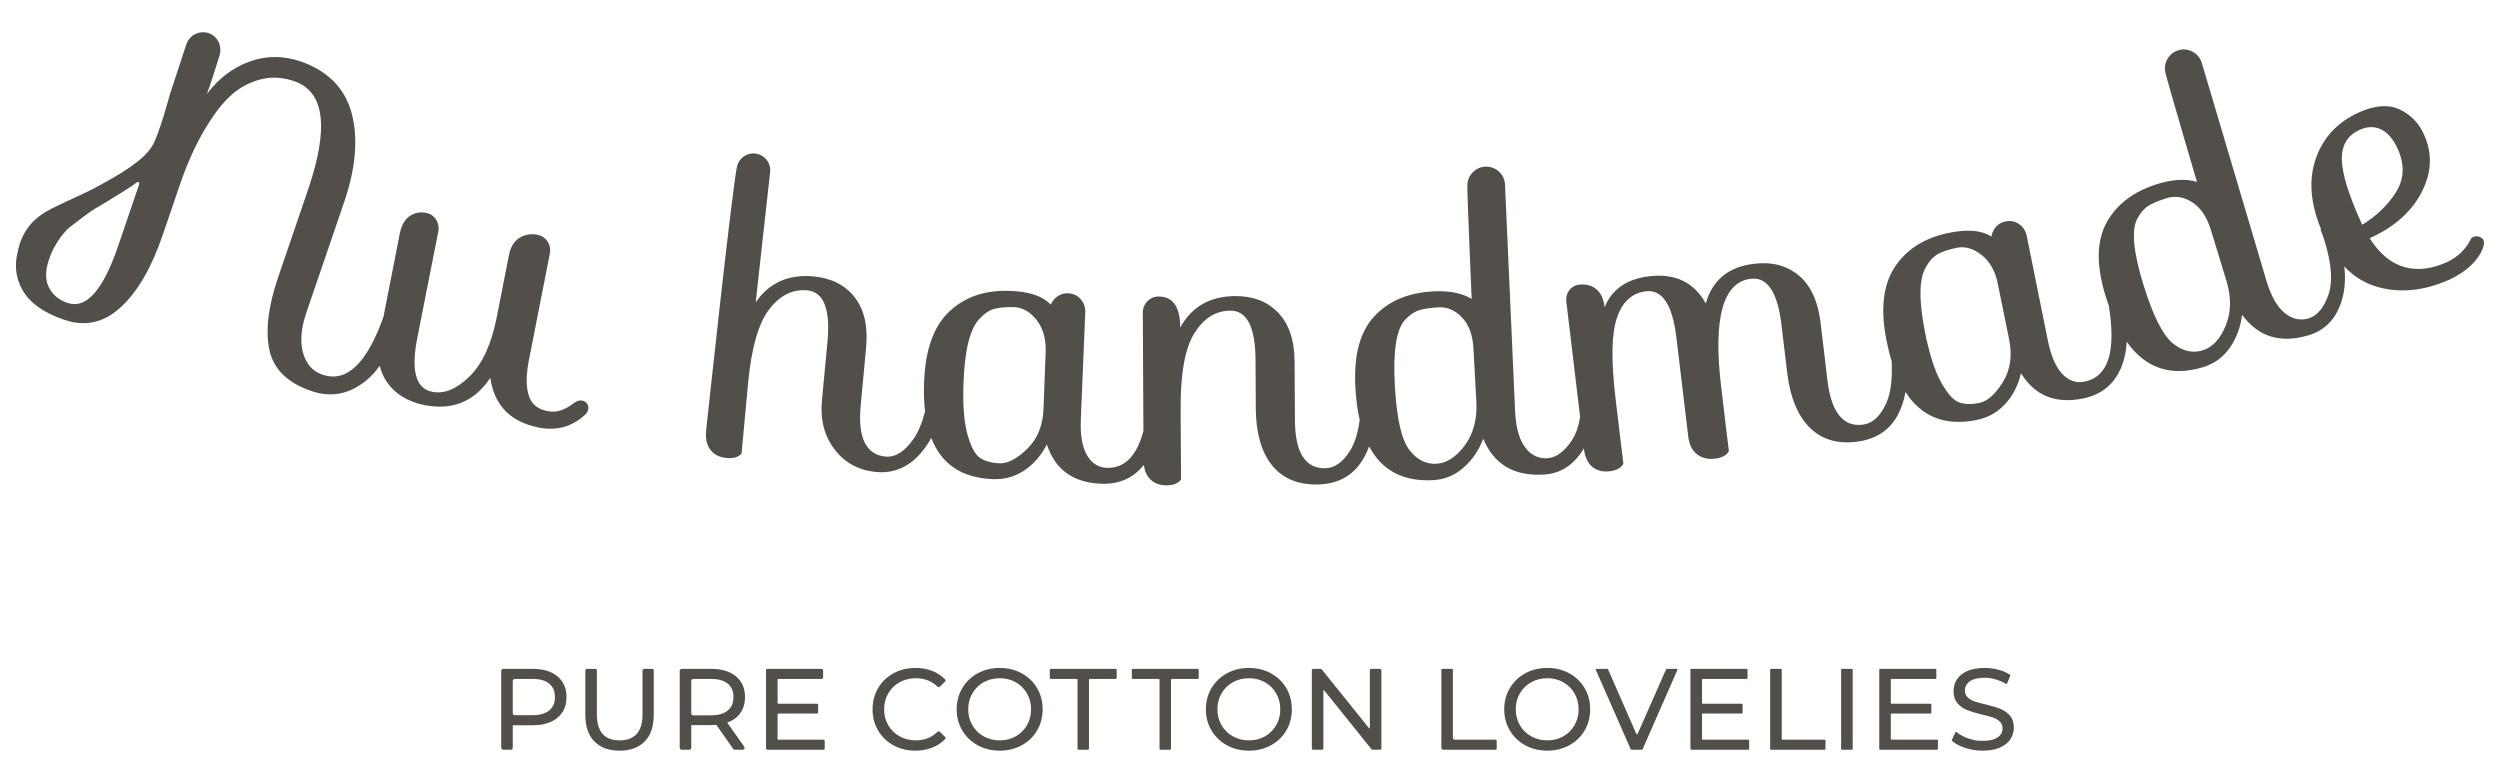 <?xml version="1.0" encoding="utf-8"?>
<!-- Generator: Adobe Illustrator 23.0.6, SVG Export Plug-In . SVG Version: 6.00 Build 0)  -->
<svg version="1.1" id="Слой_1" xmlns="http://www.w3.org/2000/svg" xmlns:xlink="http://www.w3.org/1999/xlink" x="0px" y="0px"
	 width="548px" height="171.611px" viewBox="0 0 548 171.611" style="enable-background:new 0 0 548 171.611;" xml:space="preserve"
	>
<style type="text/css">
	.st0{fill:#524F4B;}
</style>
<g>
	<path class="st0" d="M122.201,148.261c1.317,1.097,1.975,2.609,1.975,4.533c0,1.925-0.658,3.436-1.975,4.533
		c-1.317,1.098-3.124,1.646-5.42,1.646H112.4v4.911c0,0.253-0.205,0.458-0.458,0.458h-1.617c-0.253,0-0.458-0.205-0.458-0.458
		v-16.812c0-0.253,0.205-0.458,0.458-0.458h6.456C119.076,146.614,120.884,147.163,122.201,148.261z M120.377,155.744
		c0.844-0.683,1.266-1.667,1.266-2.95c0-1.283-0.422-2.267-1.266-2.95c-0.844-0.684-2.069-1.026-3.673-1.026h-3.847
		c-0.253,0-0.458,0.205-0.458,0.458v7.036c0,0.253,0.205,0.458,0.458,0.458h3.847C118.309,156.77,119.533,156.428,120.377,155.744z"
		/>
	<path class="st0" d="M130.28,162.519c-1.317-1.351-1.975-3.293-1.975-5.825v-9.753c0-0.181,0.147-0.327,0.327-0.327h1.877
		c0.181,0,0.327,0.147,0.327,0.327v9.651c0,3.799,1.663,5.699,4.99,5.699c1.62,0,2.862-0.468,3.723-1.405
		c0.861-0.937,1.292-2.368,1.292-4.293v-9.651c0-0.181,0.147-0.327,0.327-0.327h1.802c0.181,0,0.327,0.147,0.327,0.327v9.753
		c0,2.55-0.659,4.495-1.976,5.837c-1.317,1.342-3.157,2.013-5.521,2.013C133.437,164.545,131.597,163.87,130.28,162.519z"/>
	<path class="st0" d="M160.72,164.16l-3.696-5.262c-0.473,0.034-0.844,0.051-1.114,0.051h-4.382v4.965
		c0,0.237-0.192,0.429-0.429,0.429h-1.675c-0.237,0-0.429-0.192-0.429-0.429v-16.87c0-0.237,0.192-0.429,0.429-0.429h6.485
		c2.295,0,4.103,0.549,5.42,1.646c1.317,1.097,1.975,2.609,1.975,4.533c0,1.368-0.338,2.533-1.013,3.495
		c-0.676,0.962-1.638,1.663-2.887,2.102l3.726,5.275c0.201,0.284-0.002,0.677-0.351,0.677h-1.709
		C160.932,164.343,160.801,164.275,160.72,164.16z M159.506,155.757c0.844-0.693,1.266-1.68,1.266-2.963
		c0-1.283-0.422-2.267-1.266-2.95c-0.844-0.684-2.069-1.026-3.673-1.026h-3.876c-0.237,0-0.429,0.192-0.429,0.429v7.12
		c0,0.237,0.192,0.429,0.429,0.429h3.876C157.438,156.795,158.662,156.449,159.506,155.757z"/>
	<path class="st0" d="M180.78,162.45v1.581c0,0.172-0.139,0.311-0.311,0.311h-12.244c-0.172,0-0.311-0.139-0.311-0.311v-17.106
		c0-0.172,0.139-0.311,0.311-0.311h11.889c0.172,0,0.311,0.139,0.311,0.311v1.581c0,0.172-0.139,0.311-0.311,0.311h-9.499
		c-0.093,0-0.168,0.075-0.168,0.168v5.109c0,0.093,0.075,0.168,0.168,0.168h8.411c0.172,0,0.311,0.139,0.311,0.311v1.531
		c0,0.172-0.139,0.311-0.311,0.311h-8.411c-0.093,0-0.168,0.075-0.168,0.168v5.388c0,0.093,0.075,0.168,0.168,0.168h9.854
		C180.64,162.139,180.78,162.279,180.78,162.45z"/>
	<path class="st0" d="M195.837,163.367c-1.427-0.785-2.546-1.866-3.356-3.242c-0.81-1.376-1.215-2.925-1.215-4.647
		s0.405-3.271,1.215-4.647c0.811-1.376,1.934-2.457,3.369-3.242c1.435-0.785,3.039-1.178,4.812-1.178
		c1.384,0,2.651,0.233,3.799,0.697c1.045,0.423,1.951,1.032,2.717,1.826c0.124,0.129,0.117,0.339-0.012,0.463l-1.187,1.151
		c-0.126,0.122-0.323,0.116-0.449-0.006c-1.295-1.251-2.884-1.876-4.766-1.876c-1.317,0-2.507,0.295-3.571,0.886
		c-1.063,0.591-1.895,1.405-2.495,2.444c-0.6,1.038-0.899,2.199-0.899,3.482s0.3,2.444,0.899,3.482
		c0.599,1.039,1.431,1.853,2.495,2.444c1.064,0.591,2.254,0.886,3.571,0.886c1.868,0,3.456-0.634,4.766-1.901
		c0.126-0.122,0.324-0.128,0.45-0.006l1.187,1.151c0.129,0.125,0.136,0.335,0.012,0.463c-0.767,0.795-1.677,1.408-2.73,1.839
		c-1.157,0.473-2.427,0.709-3.812,0.709C198.863,164.545,197.263,164.153,195.837,163.367z"/>
	<path class="st0" d="M214.311,163.367c-1.435-0.785-2.562-1.869-3.381-3.255c-0.819-1.384-1.228-2.929-1.228-4.634
		s0.409-3.25,1.228-4.635c0.819-1.384,1.946-2.469,3.381-3.254c1.435-0.785,3.048-1.178,4.837-1.178
		c1.773,0,3.377,0.393,4.812,1.178c1.435,0.785,2.558,1.866,3.369,3.242c0.81,1.376,1.215,2.925,1.215,4.647
		s-0.405,3.271-1.215,4.647c-0.811,1.376-1.934,2.457-3.369,3.242c-1.435,0.785-3.039,1.178-4.812,1.178
		C217.359,164.545,215.746,164.153,214.311,163.367z M222.657,161.405c1.038-0.591,1.857-1.405,2.456-2.444
		c0.599-1.038,0.899-2.199,0.899-3.482s-0.3-2.444-0.899-3.482c-0.599-1.039-1.418-1.853-2.456-2.444
		c-1.039-0.591-2.208-0.886-3.508-0.886c-1.3,0-2.478,0.295-3.533,0.886c-1.056,0.591-1.883,1.405-2.482,2.444
		c-0.6,1.038-0.899,2.199-0.899,3.482s0.3,2.444,0.899,3.482c0.599,1.039,1.427,1.853,2.482,2.444
		c1.055,0.591,2.233,0.886,3.533,0.886C220.449,162.291,221.618,161.996,222.657,161.405z"/>
	<path class="st0" d="M236.01,148.818h-5.665c-0.127,0-0.23-0.103-0.23-0.23v-1.744c0-0.127,0.103-0.23,0.23-0.23h14.204
		c0.127,0,0.23,0.103,0.23,0.23v1.744c0,0.127-0.103,0.23-0.23,0.23h-5.664c-0.101,0-0.184,0.082-0.184,0.184v15.111
		c0,0.127-0.103,0.23-0.23,0.23h-2.048c-0.127,0-0.23-0.103-0.23-0.23v-15.111C236.194,148.9,236.112,148.818,236.01,148.818z"/>
	<path class="st0" d="M253.995,148.818h-5.688c-0.117,0-0.211-0.095-0.211-0.211v-1.781c0-0.117,0.095-0.211,0.211-0.211h14.241
		c0.117,0,0.211,0.095,0.211,0.211v1.781c0,0.117-0.095,0.211-0.211,0.211h-5.688c-0.099,0-0.179,0.08-0.179,0.179v15.135
		c0,0.117-0.095,0.211-0.211,0.211h-2.085c-0.117,0-0.211-0.095-0.211-0.211v-15.135
		C254.174,148.898,254.094,148.818,253.995,148.818z"/>
	<path class="st0" d="M268.939,163.367c-1.435-0.785-2.562-1.869-3.381-3.255c-0.819-1.384-1.228-2.929-1.228-4.634
		s0.409-3.25,1.228-4.635c0.819-1.384,1.946-2.469,3.381-3.254c1.435-0.785,3.048-1.178,4.837-1.178
		c1.773,0,3.377,0.393,4.812,1.178c1.435,0.785,2.558,1.866,3.369,3.242c0.81,1.376,1.215,2.925,1.215,4.647
		s-0.405,3.271-1.215,4.647c-0.811,1.376-1.934,2.457-3.369,3.242c-1.435,0.785-3.039,1.178-4.812,1.178
		C271.986,164.545,270.374,164.153,268.939,163.367z M277.284,161.405c1.038-0.591,1.857-1.405,2.456-2.444
		c0.599-1.038,0.899-2.199,0.899-3.482s-0.3-2.444-0.899-3.482c-0.599-1.039-1.418-1.853-2.456-2.444
		c-1.039-0.591-2.208-0.886-3.508-0.886s-2.478,0.295-3.533,0.886c-1.056,0.591-1.883,1.405-2.482,2.444
		c-0.6,1.038-0.899,2.199-0.899,3.482s0.3,2.444,0.899,3.482c0.599,1.039,1.427,1.853,2.482,2.444
		c1.055,0.591,2.233,0.886,3.533,0.886S276.245,161.996,277.284,161.405z"/>
	<path class="st0" d="M302.8,146.93v17.097c0,0.174-0.141,0.316-0.316,0.316h-1.609c-0.096,0-0.186-0.043-0.246-0.118
		l-10.374-12.894c-0.056-0.069-0.168-0.03-0.168,0.059v12.637c0,0.174-0.141,0.316-0.316,0.316h-1.901
		c-0.174,0-0.316-0.141-0.316-0.316V146.93c0-0.174,0.141-0.316,0.316-0.316h1.61c0.096,0,0.186,0.043,0.246,0.118l10.374,12.894
		c0.056,0.069,0.168,0.03,0.168-0.059V146.93c0-0.174,0.141-0.316,0.316-0.316h1.9C302.658,146.614,302.8,146.756,302.8,146.93z"/>
	<path class="st0" d="M316.186,146.614h2.051c0.133,0,0.241,0.108,0.241,0.241v14.861c0,0.234,0.189,0.423,0.423,0.423h8.934
		c0.133,0,0.241,0.108,0.241,0.241v1.721c0,0.133-0.108,0.241-0.241,0.241h-11.452c-0.242,0-0.437-0.196-0.437-0.437v-17.05
		C315.944,146.722,316.052,146.614,316.186,146.614z"/>
	<path class="st0" d="M334.332,163.367c-1.435-0.785-2.562-1.869-3.381-3.255c-0.819-1.384-1.228-2.929-1.228-4.634
		s0.409-3.25,1.228-4.635c0.819-1.384,1.946-2.469,3.381-3.254c1.435-0.785,3.048-1.178,4.837-1.178
		c1.773,0,3.377,0.393,4.812,1.178c1.435,0.785,2.558,1.866,3.369,3.242c0.81,1.376,1.215,2.925,1.215,4.647
		s-0.405,3.271-1.215,4.647c-0.811,1.376-1.934,2.457-3.369,3.242c-1.435,0.785-3.039,1.178-4.812,1.178
		C337.379,164.545,335.767,164.153,334.332,163.367z M342.677,161.405c1.038-0.591,1.857-1.405,2.456-2.444
		c0.599-1.038,0.899-2.199,0.899-3.482s-0.3-2.444-0.899-3.482c-0.599-1.039-1.418-1.853-2.456-2.444
		c-1.039-0.591-2.208-0.886-3.508-0.886c-1.3,0-2.478,0.295-3.533,0.886c-1.056,0.591-1.883,1.405-2.482,2.444
		c-0.6,1.038-0.899,2.199-0.899,3.482s0.3,2.444,0.899,3.482c0.599,1.039,1.427,1.853,2.482,2.444
		c1.055,0.591,2.233,0.886,3.533,0.886C340.469,162.291,341.638,161.996,342.677,161.405z"/>
	<path class="st0" d="M367.695,146.826l-7.643,17.426c-0.024,0.055-0.079,0.091-0.139,0.091h-2.309c-0.06,0-0.114-0.035-0.139-0.09
		l-7.668-17.426c-0.044-0.1,0.029-0.212,0.139-0.212h2.404c0.06,0,0.115,0.036,0.139,0.091l6.205,14.157
		c0.053,0.121,0.224,0.121,0.277,0l6.254-14.158c0.024-0.055,0.079-0.09,0.138-0.09h2.203
		C367.666,146.614,367.739,146.726,367.695,146.826z"/>
	<path class="st0" d="M383.414,162.291v1.901c0,0.084-0.068,0.151-0.151,0.151H370.7c-0.084,0-0.151-0.068-0.151-0.151v-17.426
		c0-0.084,0.068-0.151,0.151-0.151h12.208c0.084,0,0.151,0.068,0.151,0.151v1.901c0,0.084-0.068,0.151-0.151,0.151h-9.675
		c-0.084,0-0.151,0.068-0.151,0.151v5.142c0,0.084,0.068,0.151,0.151,0.151h8.587c0.084,0,0.151,0.068,0.151,0.151v1.85
		c0,0.084-0.068,0.151-0.151,0.151h-8.587c-0.084,0-0.151,0.068-0.151,0.151v5.421c0,0.084,0.068,0.151,0.151,0.151h10.03
		C383.347,162.139,383.414,162.207,383.414,162.291z"/>
	<path class="st0" d="M388.175,146.614h2.23c0.084,0,0.151,0.068,0.151,0.151v15.222c0,0.084,0.068,0.151,0.151,0.151h9.295
		c0.084,0,0.151,0.068,0.151,0.151v1.901c0,0.084-0.068,0.151-0.151,0.151h-11.828c-0.084,0-0.151-0.068-0.151-0.151v-17.426
		C388.023,146.682,388.091,146.614,388.175,146.614z"/>
	<path class="st0" d="M403.725,146.614h2.23c0.084,0,0.151,0.068,0.151,0.151v17.426c0,0.084-0.068,0.151-0.151,0.151h-2.23
		c-0.084,0-0.151-0.068-0.151-0.151v-17.426C403.574,146.682,403.642,146.614,403.725,146.614z"/>
	<path class="st0" d="M424.797,162.291v1.901c0,0.084-0.068,0.151-0.151,0.151h-12.563c-0.084,0-0.151-0.068-0.151-0.151v-17.426
		c0-0.084,0.068-0.151,0.151-0.151h12.208c0.084,0,0.151,0.068,0.151,0.151v1.901c0,0.084-0.068,0.151-0.151,0.151h-9.675
		c-0.084,0-0.151,0.068-0.151,0.151v5.142c0,0.084,0.068,0.151,0.151,0.151h8.587c0.084,0,0.151,0.068,0.151,0.151v1.85
		c0,0.084-0.068,0.151-0.151,0.151h-8.587c-0.084,0-0.151,0.068-0.151,0.151v5.421c0,0.084,0.068,0.151,0.151,0.151h10.03
		C424.73,162.139,424.797,162.207,424.797,162.291z"/>
	<path class="st0" d="M430.711,163.925c-1.192-0.397-2.139-0.908-2.84-1.532c-0.051-0.046-0.064-0.12-0.035-0.182l0.804-1.695
		c0.042-0.089,0.153-0.113,0.228-0.049c0.891,0.75,2.086,1.318,3.589,1.702c0.44,0.112,0.893,0.179,1.346,0.202
		c1.861,0.098,3.216-0.144,4.064-0.727c0.726-0.497,1.089-1.161,1.089-1.988c0-0.608-0.199-1.102-0.595-1.481
		c-0.397-0.38-0.886-0.671-1.469-0.874c-0.582-0.202-1.405-0.431-2.469-0.683c-1.334-0.321-2.41-0.642-3.229-0.963
		c-0.82-0.32-1.52-0.814-2.102-1.481c-0.583-0.667-0.874-1.566-0.874-2.698c0-0.945,0.249-1.798,0.748-2.558
		c0.497-0.76,1.253-1.368,2.266-1.823c1.013-0.456,2.271-0.684,3.774-0.684c1.047,0,2.076,0.136,3.09,0.405
		c0.965,0.258,1.8,0.623,2.505,1.095c0.061,0.041,0.083,0.12,0.055,0.188l-0.721,1.748c-0.035,0.085-0.136,0.117-0.215,0.069
		c-0.7-0.427-1.444-0.756-2.233-0.984c-0.844-0.245-1.671-0.368-2.482-0.368c-1.436,0-2.512,0.262-3.229,0.785
		c-0.718,0.523-1.076,1.199-1.076,2.026c0,0.608,0.202,1.102,0.608,1.482c0.405,0.379,0.908,0.675,1.507,0.886
		c0.599,0.211,1.414,0.434,2.444,0.671c1.334,0.32,2.406,0.641,3.217,0.962c0.81,0.321,1.506,0.811,2.089,1.469
		c0.582,0.659,0.873,1.545,0.873,2.659c0,0.929-0.253,1.777-0.759,2.545c-0.507,0.768-1.276,1.377-2.305,1.823
		c-1.03,0.448-2.296,0.671-3.799,0.671C433.24,164.545,431.952,164.339,430.711,163.925z"/>
	<g>
		<path class="st0" d="M125.879,88.292c-2.223,1.7-3.979,2.204-5.81,1.831c-1.849-0.355-3.325-1.177-4.054-3.12
			c-0.729-1.943-0.747-4.596-0.093-7.996l4.614-23.464c0.374-1.831-0.766-3.661-2.615-4.054c-0.019-0.019-0.056-0.019-0.093-0.037
			c-1.438-0.261-2.746-0.056-3.942,0.673c-1.196,0.728-1.962,1.98-2.316,3.774l-2.69,13.656c-1.14,5.829-3.12,10.144-5.922,12.928
			c-2.821,2.783-5.548,3.923-8.22,3.4c-3.587-0.71-4.67-4.596-3.288-11.694l4.633-23.464c0.355-1.831-0.766-3.68-2.597-4.054
			c-0.019,0-0.019,0-0.037,0c-1.364-0.28-2.597-0.037-3.661,0.71c-1.084,0.747-1.793,2.018-2.148,3.792l-3.587,18.289
			c-3.643,10.237-8.089,14.459-13.357,12.666c-2.186-0.747-3.605-2.354-4.278-4.82c-0.654-2.466-0.43-5.38,0.71-8.705l8.332-24.36
			c2.541-7.473,3.082-13.936,1.625-19.41c-1.457-5.474-5.175-9.247-11.134-11.358c-3.848-1.308-7.585-1.308-11.246,0.019
			c-3.661,1.308-6.763,3.68-9.359,7.099c0.841-2.074,1.831-5.548,2.746-8.313c0.729-2.204-0.448-4.577-2.709-5.119
			c-0.299-0.056-0.598-0.093-0.897-0.093c-1.625,0-3.12,1.046-3.643,2.653c-1.177,3.605-2.97,9.098-3.605,10.985
			c0,0-2.316,8.631-3.811,11.19c-1.849,3.12-6.501,6.071-13.226,9.602c-2.279,1.177-6.464,2.989-8.874,4.222
			c-3.549,1.793-6.52,4.465-7.491,9.714c-0.019,0.019-0.019,0.037-0.019,0.056c-0.654,2.858-0.318,5.511,1.046,7.958
			c1.569,2.877,4.652,5.1,9.21,6.651c4.558,1.569,8.687,0.654,12.386-2.746c3.68-3.381,6.744-8.631,9.173-15.748l3.774-11.041
			c1.849-5.436,4.054-10.107,6.595-13.992c1.532-2.41,3.176-4.39,4.913-5.922c1.737-1.513,3.792-2.597,6.146-3.232
			c2.373-0.635,4.838-0.504,7.435,0.374c6.651,2.279,7.659,10.181,3.045,23.744L60.98,60.737c-2.186,6.37-2.821,11.676-1.943,15.916
			c0.897,4.259,3.979,7.286,9.266,9.079c3.792,1.289,7.342,0.841,10.648-1.364c1.644-1.065,3.064-2.466,4.278-4.185
			c0.318,1.27,0.822,2.447,1.532,3.493c1.831,2.672,4.596,4.371,8.276,5.119c6.202,1.214,11.003-0.785,14.441-5.978
			c0.841,6.034,4.409,9.677,10.648,10.91c3.942,0.766,7.23-0.205,10.051-2.746C130.213,89.114,127.971,86.704,125.879,88.292z
			 M30.529,40.337l-4.67,13.693c-3.307,9.64-6.987,13.768-11.059,12.367c-1.906-0.635-3.251-1.775-4.073-3.4
			s-0.822-3.624-0.019-6.015c0.187-0.542,0.374-1.065,0.56-1.532c0,0,0-0.019,0.019-0.019c1.158-2.559,2.933-4.857,4.203-5.791
			c1.849-1.382,3.96-3.138,6.109-4.353c1.457-0.803,4.39-2.709,5.885-3.605c0.915-0.542,1.756-1.121,2.522-1.719
			C30.268,39.758,30.641,40.019,30.529,40.337z"/>
		<path class="st0" d="M541.574,52.442c-1.065,2.242-2.989,4.017-5.249,5.044c-3.4,1.532-6.538,1.868-9.434,1.009
			c-2.877-0.859-5.362-2.952-7.454-6.277c5.362-2.41,9.154-5.773,11.377-10.069c2.223-4.297,2.41-8.519,0.523-12.666
			c-1.14-2.541-2.933-4.371-5.38-5.511c-2.429-1.121-5.399-0.915-8.874,0.672c-4.82,2.167-7.996,5.642-9.565,10.443
			c-1.457,4.483-1.065,9.509,1.233,15.076v0.019c-0.056,0.075-0.056,0.149-0.056,0.224c0.262,0.617,0.56,1.476,0.897,2.578
			c1.532,4.988,1.775,8.892,0.766,11.713c-1.009,2.821-2.429,4.502-4.297,5.081c-1.849,0.56-3.605,0.187-5.249-1.158
			c-1.644-1.326-2.97-3.661-3.979-6.968l-14.198-47.861c-0.635-2.13-2.84-3.363-4.988-2.821c-1.868,0.486-3.101,2.167-3.101,3.998
			c0,0.336,0.037,0.654,0.112,0.99c0.803,3.213,6.912,23.912,6.912,23.912c-2.372-0.729-5.249-0.579-8.612,0.448
			c-5.212,1.607-8.948,4.409-11.171,8.425c-2.223,4.016-2.316,9.359-0.28,16.028c0.224,0.747,0.467,1.476,0.729,2.186
			c0,0.037,0.019,0.056,0.019,0.093c1.625,10.032-0.131,15.562-5.324,16.608c-1.831,0.374-3.475-0.206-4.895-1.7
			c-1.42-1.513-2.466-3.96-3.157-7.36l-4.633-22.978c-0.43-2.092-2.447-3.512-4.521-3.101h-0.056
			c-1.7,0.355-2.765,1.457-3.176,3.344c-2.074-1.382-5.175-1.663-9.266-0.822c-5.362,1.084-9.322,3.587-11.9,7.51
			c-2.578,3.923-3.176,9.341-1.775,16.234c0.318,1.569,0.673,3.026,1.102,4.371v0.019c0.168,4.035-0.224,7.099-1.196,9.229
			c-1.308,2.877-3.026,4.446-5.175,4.689c-2.13,0.262-3.848-0.411-5.137-2.036c-1.289-1.625-2.148-4.147-2.559-7.585l-1.532-12.834
			c-0.56-4.633-2.148-8.052-4.745-10.237c-2.615-2.186-5.885-3.064-9.808-2.578c-5.604,0.654-9.135,3.549-10.592,8.687
			c-2.578-4.652-6.725-6.632-12.442-5.941c-4.876,0.579-8.126,2.84-9.733,6.763c-0.224-1.812-0.841-3.138-1.849-3.96
			c-1.009-0.822-2.279-1.14-3.792-0.971c0,0-0.019,0.019-0.037,0.019c-1.737,0.205-2.933,1.868-2.728,3.605l3.026,25.332v0.037
			c-0.336,2.111-0.934,3.83-1.831,5.175c-1.663,2.485-3.456,3.774-5.399,3.886c-1.943,0.093-3.549-0.691-4.82-2.391
			c-1.27-1.7-1.999-4.259-2.186-7.715l-2.223-49.879c-0.093-2.223-1.924-3.961-4.147-3.942c-1.14,0-2.148,0.467-2.896,1.214
			c-0.747,0.747-1.196,1.775-1.214,2.896c0,3.325,0.953,24.883,0.953,24.883c-2.148-1.289-4.969-1.831-8.481-1.644
			c-5.455,0.299-9.752,2.111-12.871,5.474c-3.138,3.363-4.521,8.519-4.147,15.487c0.149,2.653,0.448,5.063,0.953,7.192
			c-0.374,2.802-1.046,4.969-1.98,6.538c-1.607,2.709-3.512,4.073-5.66,4.073c-2.148,0.019-3.774-0.841-4.876-2.597
			c-1.102-1.756-1.663-4.371-1.681-7.827l-0.075-12.927c-0.019-4.67-1.214-8.238-3.568-10.704c-2.354-2.485-5.492-3.699-9.434-3.68
			c-5.53,0.019-9.546,2.316-12.068,6.893c-0.019-4.558-1.607-6.819-4.764-6.8h-0.056c-1.905,0.019-3.4,1.625-3.381,3.531
			l0.131,25.93c-1.457,5.548-4.147,8.239-8.07,8.089c-1.868-0.093-3.325-1.027-4.334-2.84c-1.027-1.793-1.457-4.427-1.308-7.883
			l0.971-23.426c0.093-2.13-1.513-3.998-3.643-4.091c-0.019,0-0.037,0-0.056-0.019c-1.719-0.056-3.008,0.766-3.886,2.485
			c-1.681-1.831-4.614-2.839-8.799-3.008c-5.455-0.224-9.901,1.252-13.338,4.446c-3.456,3.195-5.324,8.313-5.604,15.337
			c-0.112,2.41-0.037,4.614,0.205,6.613v0.019c-0.654,2.559-1.513,4.614-2.597,6.127c-1.924,2.728-3.96,3.979-6.071,3.774
			c-2.111-0.187-3.624-1.214-4.558-3.064c-0.915-1.849-1.214-4.502-0.897-7.958l1.196-12.853c0.448-4.652-0.392-8.332-2.485-11.022
			c-2.092-2.69-5.1-4.222-9.023-4.596c-5.511-0.504-9.733,1.382-12.685,5.679l3.157-28.526c0.187-1.569-0.654-3.064-2.055-3.736
			c-0.523-0.243-1.065-0.374-1.607-0.374c-1.588,0-3.082,1.046-3.549,2.69c-0.953,3.363-6.819,58.08-6.819,58.08
			c-0.168,1.812,0.168,3.232,0.99,4.259c0.803,1.009,1.98,1.588,3.493,1.737c1.494,0.131,2.597-0.187,3.288-0.971l1.438-15.506
			c0.729-7.659,2.26-13.039,4.614-16.103c2.354-3.064,5.137-4.465,8.35-4.166c3.624,0.355,5.1,4.11,4.427,11.302l-1.214,12.871
			c-0.392,4.222,0.542,7.79,2.802,10.723c2.242,2.914,5.287,4.558,9.079,4.913c3.811,0.355,7.061-1.009,9.77-4.11
			c0.897-1.027,1.663-2.148,2.316-3.363c2.204,5.754,6.688,8.762,13.451,9.042c2.559,0.112,4.857-0.523,6.912-1.887
			c2.074-1.364,3.718-3.269,4.988-5.716c1.775,5.492,5.716,8.35,11.844,8.612c3.942,0.168,7.08-1.214,9.415-4.129
			c0.149,1.308,0.598,2.335,1.326,3.082c0.915,0.934,2.13,1.401,3.643,1.401c1.513-0.019,2.578-0.448,3.176-1.289l-0.093-15.562
			c-0.037-7.715,0.971-13.208,3.008-16.495c2.055-3.288,4.67-4.932,7.884-4.951c3.643-0.019,5.492,3.568,5.53,10.798l0.056,10.648
			c0.037,5.324,1.196,9.453,3.475,12.348c2.298,2.896,5.567,4.334,9.808,4.315c4.259-0.019,7.473-1.588,9.677-4.689
			c0.766-1.102,1.401-2.316,1.887-3.662c2.802,5.287,7.473,7.753,14.03,7.398c2.485-0.131,4.67-1.028,6.595-2.69
			c1.924-1.644,3.381-3.774,4.39-6.389c2.316,5.604,6.707,8.22,13.189,7.865c3.568-0.187,6.408-1.924,8.519-5.193
			c0.112-0.187,0.243-0.374,0.336-0.579l0.019,0.112c0.224,1.812,0.841,3.138,1.849,3.96c1.009,0.822,2.279,1.14,3.774,0.971
			c1.513-0.187,2.522-0.728,3.026-1.644l-1.7-14.198c-1.009-8.369-0.915-14.31,0.299-17.822c1.196-3.493,3.307-5.418,6.314-5.791
			c3.605-0.43,5.847,2.933,6.707,10.107l2.597,21.689c0.206,1.812,0.859,3.12,1.943,3.942c1.065,0.822,2.372,1.14,3.904,0.953
			c1.532-0.187,2.559-0.729,3.064-1.644l-1.681-14.011c-1.812-15.132,0.355-23.053,6.501-23.781
			c3.624-0.43,5.866,2.933,6.707,10.107l1.27,10.574c0.635,5.287,2.26,9.247,4.857,11.881c2.615,2.615,6.015,3.68,10.237,3.176
			c4.222-0.504,7.23-2.429,9.079-5.773c0.841-1.532,1.42-3.251,1.737-5.156c3.512,5.474,8.724,7.529,15.599,6.146
			c2.503-0.504,4.596-1.681,6.258-3.493c1.681-1.831,2.84-4.073,3.475-6.744c3.026,4.894,7.547,6.744,13.563,5.53
			c3.923-0.803,6.651-2.933,8.22-6.408c0.803-1.812,1.27-3.811,1.382-6.034c4.166,5.866,9.77,7.715,16.813,5.548
			c2.373-0.729,4.297-2.13,5.754-4.185c1.457-2.074,2.372-4.484,2.727-7.267c3.587,4.876,8.481,6.352,14.684,4.446
			c3.419-1.046,5.754-3.419,7.005-7.099c0.822-2.41,1.046-5.063,0.71-7.94c1.98,2.092,4.259,3.531,6.875,4.353
			c4.913,1.532,10.406,1.121,16.215-1.495c3.643-1.644,6.8-4.558,7.491-7.585C544.937,51.658,542.116,51.303,541.574,52.442z
			 M228.738,89.599c-0.131,3.643-1.308,6.557-3.549,8.762c-2.223,2.186-4.259,3.251-6.071,3.194
			c-1.812-0.075-3.269-0.467-4.334-1.214c-1.065-0.729-1.962-2.447-2.727-5.137c-0.747-2.709-1.028-6.445-0.859-11.246
			c0.262-7.267,1.438-11.956,3.512-14.067c1.009-1.121,2.074-1.85,3.176-2.167c1.102-0.318,2.578-0.448,4.427-0.392
			c1.849,0.075,3.475,1.009,4.913,2.821c1.42,1.812,2.074,4.147,1.98,7.005L228.738,89.599z M321.079,97.632
			c-1.906,2.559-3.979,3.904-6.221,4.017c-2.242,0.131-4.166-0.822-5.81-2.877c-1.812-2.204-2.914-7.005-3.307-14.403
			c-0.392-7.323,0.318-12.049,2.148-14.142c0.971-1.084,1.98-1.812,3.026-2.167s2.522-0.598,4.427-0.691
			c1.906-0.112,3.624,0.635,5.137,2.223c1.513,1.588,2.354,3.867,2.503,6.837l0.635,11.638
			C323.825,91.879,322.966,95.073,321.079,97.632z M438.995,83.808c-1.663,2.653-3.381,4.166-5.156,4.521
			c-1.793,0.355-3.288,0.299-4.502-0.168c-1.196-0.467-2.485-1.924-3.848-4.371c-1.364-2.447-2.522-6.015-3.475-10.723
			c-1.438-7.136-1.382-11.956,0.131-14.497c0.729-1.326,1.588-2.279,2.597-2.858c0.99-0.56,2.391-1.027,4.203-1.401
			c1.812-0.374,3.624,0.168,5.436,1.588c1.812,1.438,2.989,3.549,3.549,6.352l2.485,12.218
			C441.125,78.036,440.658,81.137,438.995,83.808z M487.866,71.404c-1.233,2.952-2.914,4.745-5.063,5.399
			c-2.13,0.654-4.241,0.206-6.314-1.382c-2.298-1.719-4.54-6.109-6.707-13.189c-2.148-7.005-2.597-11.769-1.326-14.235
			c0.691-1.289,1.494-2.242,2.41-2.84c0.934-0.598,2.316-1.177,4.129-1.737c1.831-0.56,3.68-0.261,5.53,0.915
			c1.849,1.177,3.213,3.195,4.091,6.034l3.4,11.134C489.136,65.164,489.08,68.452,487.866,71.404z M517.457,48.519
			c-2.728-6.09-4.11-10.648-4.129-13.712c-0.019-3.045,1.289-5.156,3.886-6.333c1.719-0.785,3.288-0.803,4.745-0.093
			c1.457,0.71,2.671,2.13,3.643,4.297c1.513,3.381,1.401,6.482-0.336,9.341c-1.756,2.84-4.241,5.268-7.473,7.248L517.457,48.519z"/>
	</g>
</g>
</svg>
